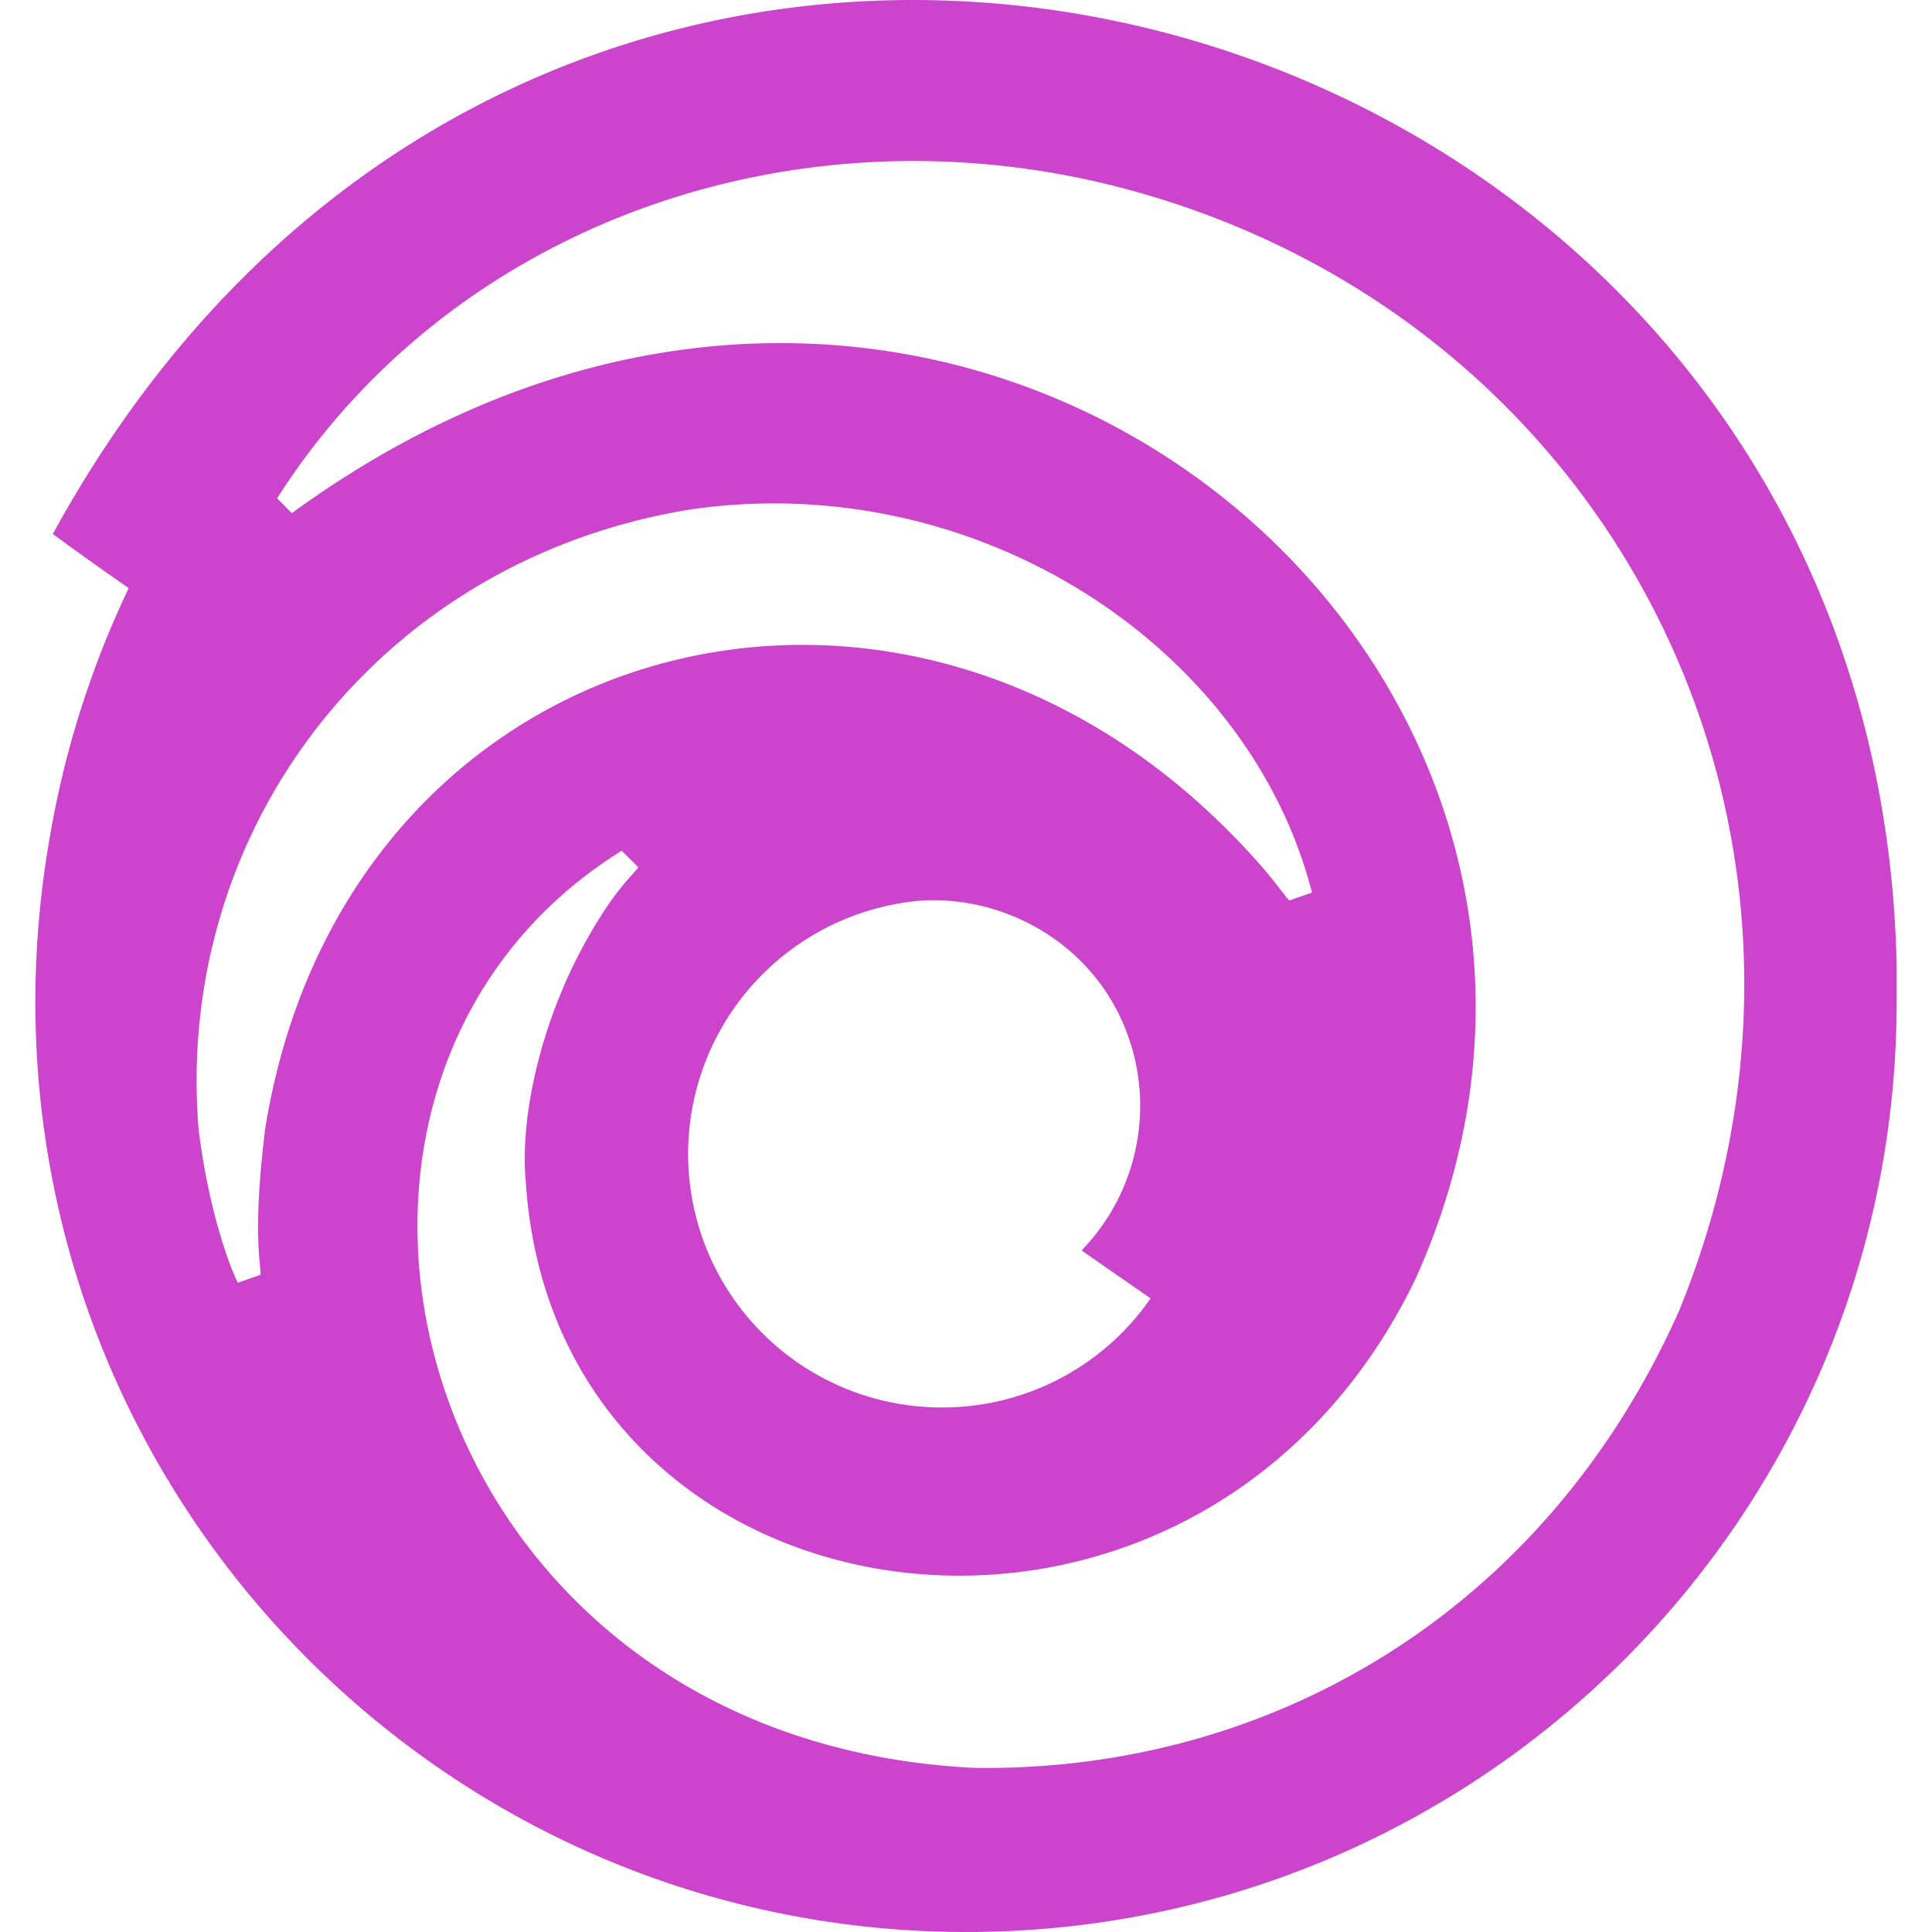 <svg role="img" width="32px" height="32px" viewBox="0 0 24 24" xmlns="http://www.w3.org/2000/svg"><title>Ubisoft</title><path fill="#c4ca8" d="M23.561 11.988C23.301-.304 6.954-4.89.656 6.634c.282.206.661.477.943.672a11.747 11.747 0 00-.976 3.067 11.885 11.885 0 00-.184 2.071C.439 18.818 5.621 24 12.005 24c6.385 0 11.556-5.17 11.556-11.556v-.455zm-20.27 2.06c-.152 1.246-.054 1.636-.054 1.788l-.282.098c-.108-.206-.37-.932-.488-1.908C2.163 10.308 4.7 6.96 8.57 6.33c3.544-.52 6.937 1.68 7.728 4.758l-.282.098c-.087-.087-.228-.336-.77-.878-4.281-4.281-11.002-2.32-11.956 3.74zm11.002 2.081a3.145 3.145 0 01-2.59 1.355 3.15 3.15 0 01-3.155-3.155 3.159 3.159 0 012.927-3.144c1.018-.043 1.972.51 2.416 1.398a2.58 2.58 0 01-.455 2.95c.293.205.575.4.856.595zm6.58.12c-1.669 3.782-5.106 5.766-8.77 5.712-7.034-.347-9.083-8.466-4.38-11.393l.207.206c-.076.108-.358.325-.791 1.182-.51 1.041-.672 2.081-.607 2.732.369 5.67 8.314 6.83 11.045 1.214C21.057 8.217 11.822.401 3.626 6.374l-.184-.184C5.599 2.808 9.816 1.3 13.837 2.309c6.147 1.55 9.453 7.956 7.035 13.94z"/></svg>